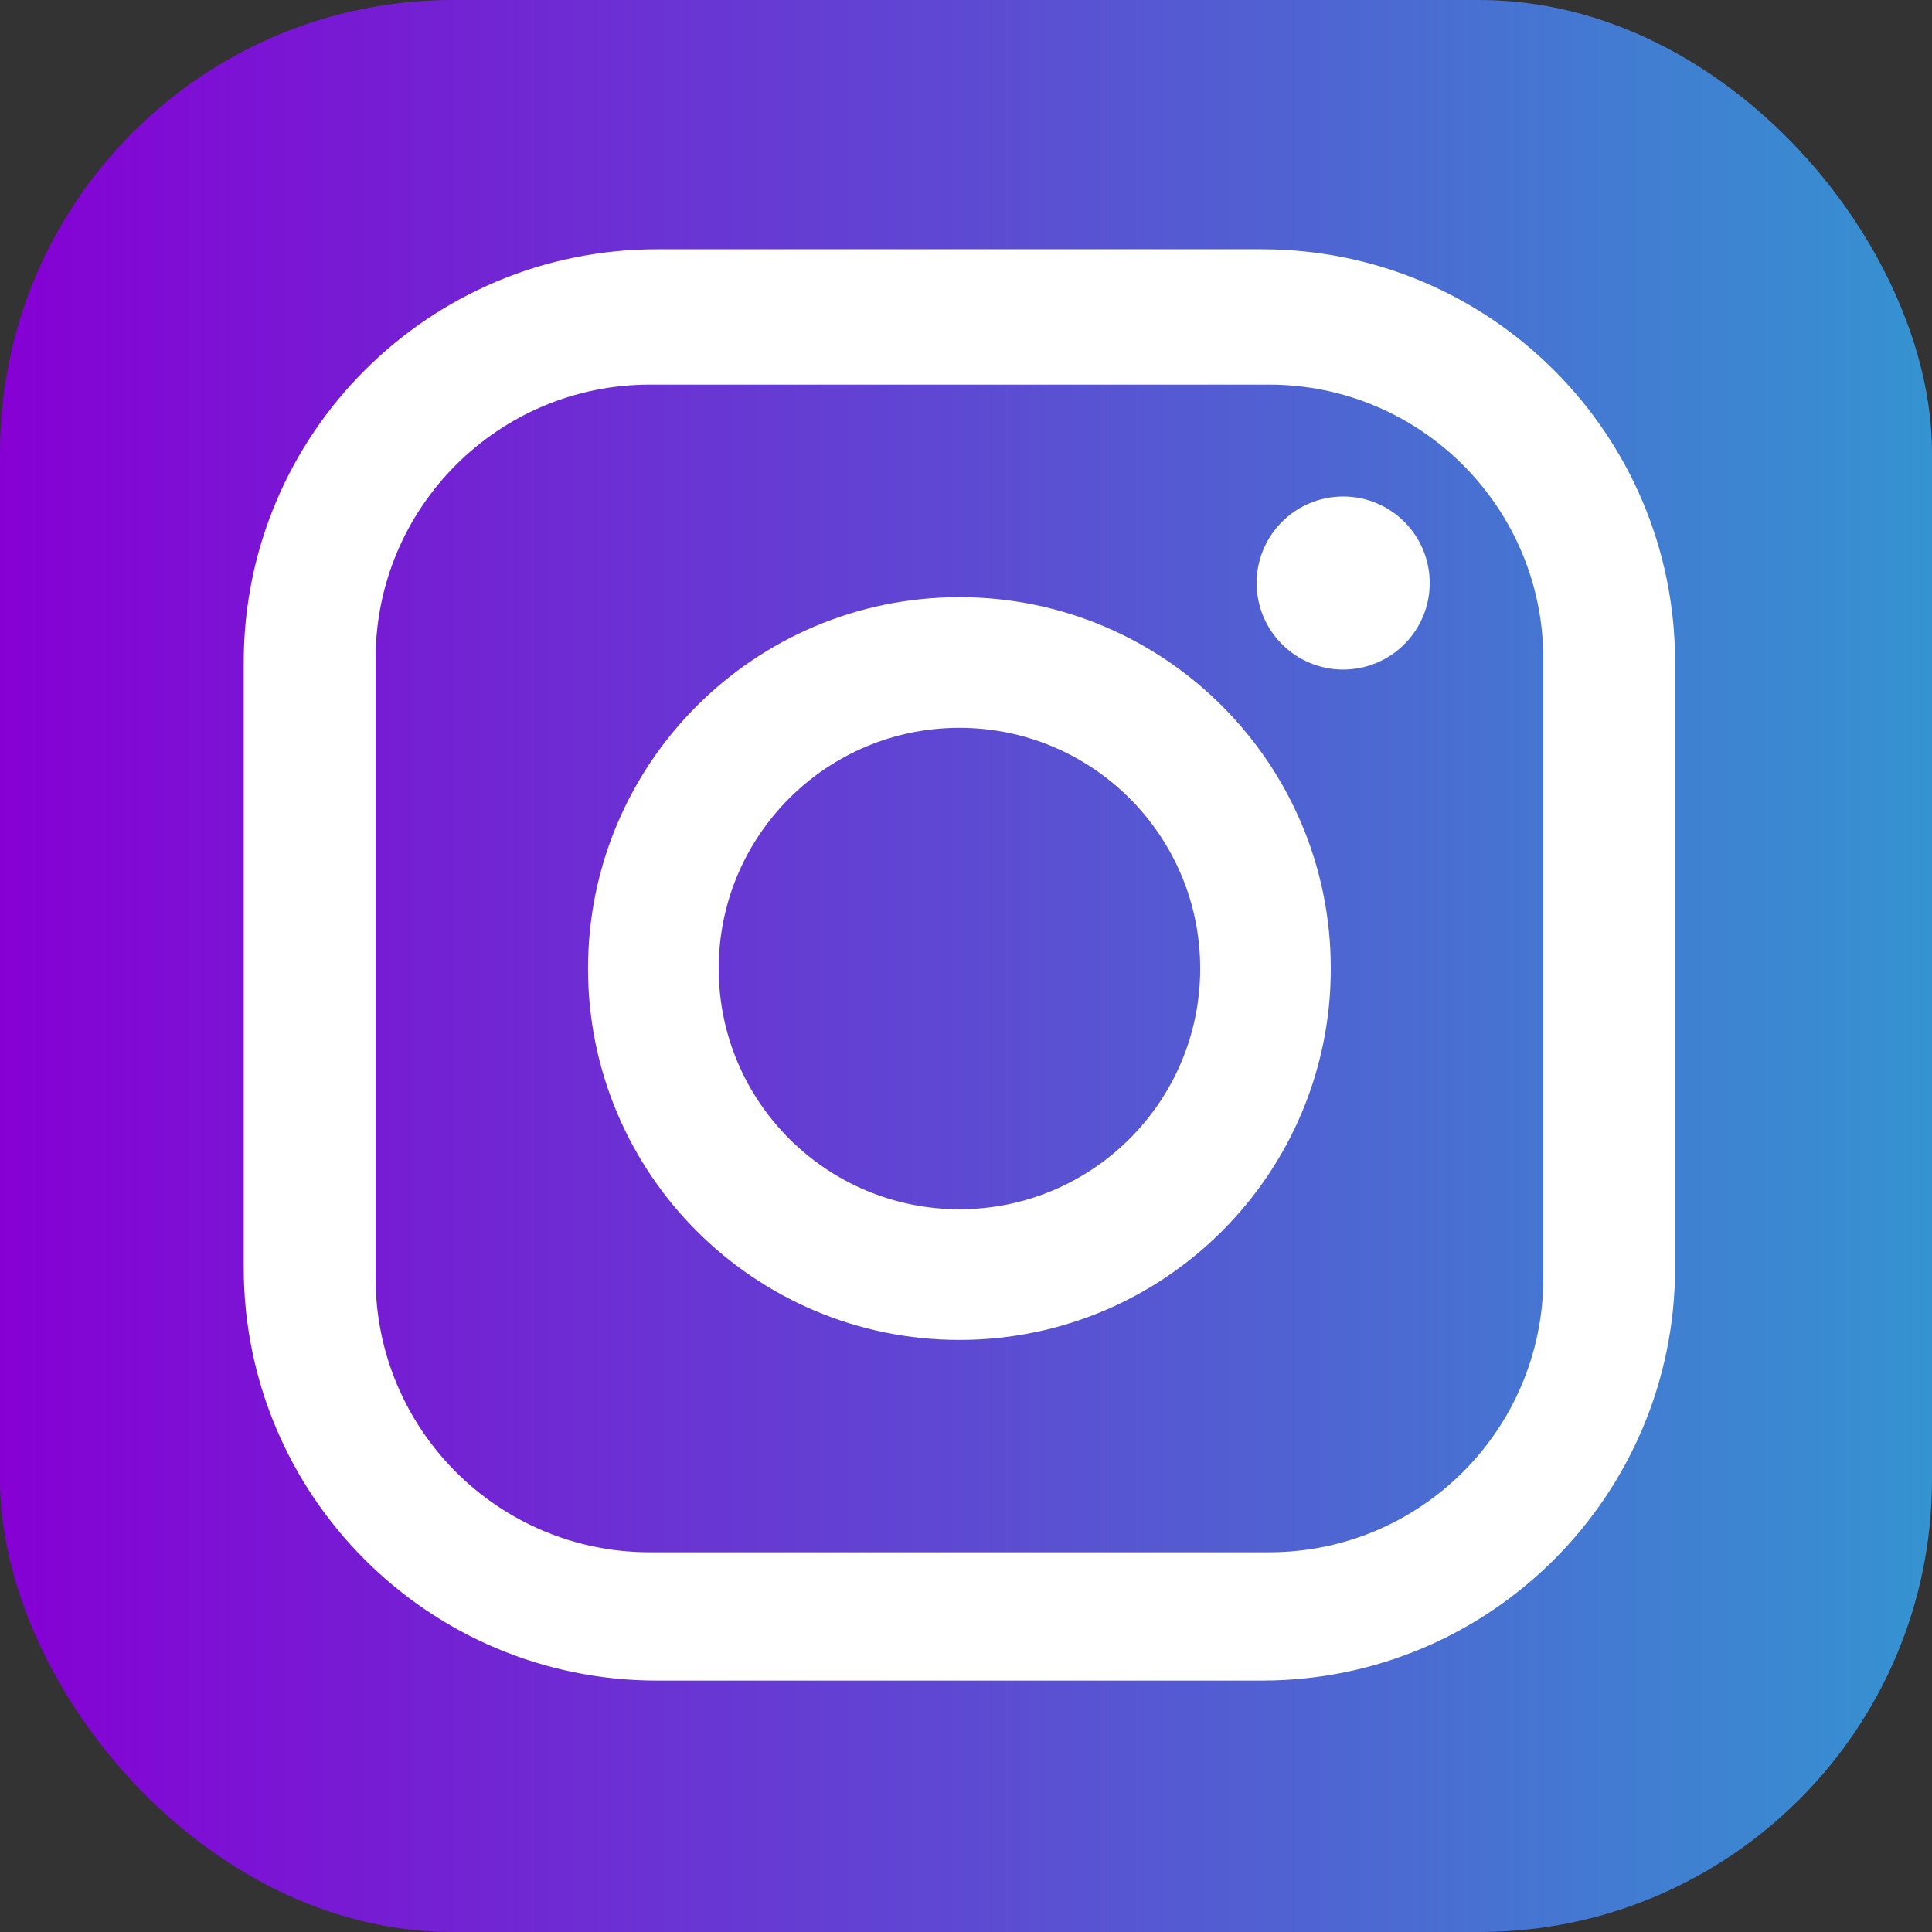 <?xml version="1.0" encoding="UTF-8"?>
<svg id="Layer_2" data-name="Layer 2" xmlns="http://www.w3.org/2000/svg" xmlns:xlink="http://www.w3.org/1999/xlink" viewBox="0 0 243.36 243.36">
  <rect x="0" y="0" width="243.36" height="243.36" fill="#333333" stroke="none"/>
  <defs>
    <style>
      .cls-1 {
        fill: url(#linear-gradient);
      }

      .cls-1, .cls-2 {
        stroke-width: 0px;
      }

      .cls-2 {
        fill: #fff;
      }
    </style>
    <linearGradient id="linear-gradient" x1="0" y1="121.68" x2="243.36" y2="121.68" gradientUnits="userSpaceOnUse">
      <stop offset="0" stop-color="#8600d4"/>
      <stop offset="1" stop-color="#3593d1"/>
    </linearGradient>
  </defs>
  <g id="Calque_1" data-name="Calque 1">
    <rect class="cls-1" width="243.36" height="243.36" rx="57.02" ry="57.02"/>
    <g>
      <path class="cls-2" d="m158.96,31.4h-76.22c-28.74,0-52.04,23.3-52.04,52.04v76.21c0,28.74,23.3,52.04,52.04,52.04h76.22c28.74,0,52.04-23.3,52.04-52.04v-76.21c0-28.74-23.3-52.04-52.04-52.04m35.44,129.59c0,19.08-15.47,34.54-34.55,34.54h-78c-19.08,0-34.54-15.47-34.54-34.54v-78c0-19.08,15.47-34.54,34.54-34.54h78c19.08,0,34.55,15.47,34.55,34.54v78Z"/>
      <path class="cls-2" d="m120.85,75.22c-25.83,0-46.78,20.94-46.78,46.78s20.95,46.78,46.78,46.78,46.78-20.94,46.78-46.78-20.94-46.78-46.78-46.78m0,77.1c-16.75,0-30.32-13.58-30.32-30.32s13.58-30.32,30.32-30.32,30.33,13.58,30.33,30.32-13.58,30.32-30.33,30.32"/>
      <path class="cls-2" d="m169.19,62.54c-6.02,0-10.9,4.88-10.9,10.9s4.88,10.9,10.9,10.9,10.9-4.88,10.9-10.9-4.88-10.9-10.9-10.9"/>
    </g>
  </g>
</svg>